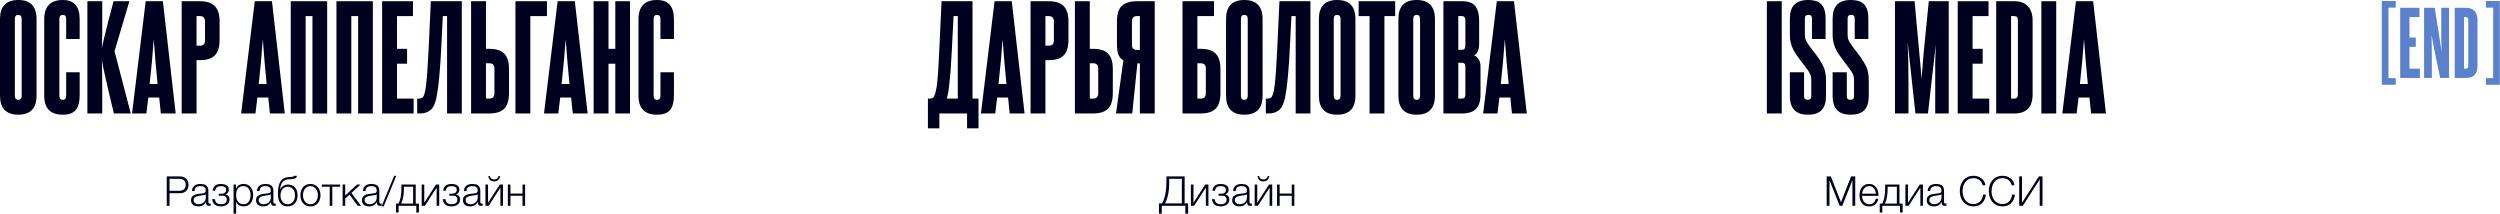 <?xml version="1.0" encoding="UTF-8"?> <svg xmlns="http://www.w3.org/2000/svg" viewBox="0 0 1099.783 93.988" fill="none"><path d="M0 8.399C0 2.8 2.68 0 8.039 0C13.399 0 16.079 2.8 16.079 8.399V42.057C16.079 47.657 13.399 50.456 8.039 50.456C2.68 50.456 0 47.657 0 42.057V8.399ZM9.539 8.399C9.539 7.159 9.039 6.54 8.039 6.54C7.039 6.54 6.54 7.159 6.54 8.399V42.057C6.54 43.297 7.039 43.917 8.039 43.917C9.039 43.917 9.539 43.297 9.539 42.057V8.399Z" fill="#00011E"></path><path d="M29.111 31.798H35.051V41.997C35.051 44.877 34.471 47.016 33.311 48.416C32.151 49.776 30.251 50.456 27.611 50.456C22.171 50.456 19.452 47.677 19.452 42.117V8.519C19.452 2.84 22.171 0 27.611 0C32.571 0 35.051 2.8 35.051 8.399V17.159H29.111V8.399C29.111 7.159 28.611 6.54 27.611 6.54C26.611 6.54 26.111 7.159 26.111 8.399V42.057C26.111 43.297 26.611 43.917 27.611 43.917C28.611 43.917 29.111 43.297 29.111 42.057V31.798Z" fill="#00011E"></path><path d="M50.082 49.916C49.122 45.917 48.342 42.617 47.743 40.017C47.142 37.377 46.643 35.198 46.243 33.478C45.883 31.758 45.582 30.378 45.343 29.338C45.143 28.258 44.963 27.278 44.803 26.398C44.883 28.198 44.923 30.098 44.923 32.098C44.963 34.098 44.983 36.477 44.983 39.237V49.916H38.443V0.54H44.983V10.379C44.983 11.739 44.983 12.939 44.983 13.979C44.983 15.019 44.963 15.959 44.923 16.799C44.923 17.639 44.903 18.419 44.863 19.139C44.863 19.859 44.843 20.559 44.803 21.238C44.923 20.559 45.083 19.799 45.283 18.959C45.483 18.079 45.763 16.899 46.123 15.419C46.483 13.899 46.962 11.959 47.562 9.599C48.202 7.239 49.002 4.22 49.962 0.54H56.922L50.382 22.558L57.522 49.916H50.082Z" fill="#00011E"></path><path d="M70.753 49.916L70.033 42.897H65.234L64.394 49.916H58.094L64.094 0.54H71.653L77.293 49.916H70.753ZM69.313 36.957C68.993 33.718 68.693 30.478 68.413 27.238C68.133 23.998 67.873 20.678 67.633 17.279C67.153 23.998 66.553 30.558 65.833 36.957H69.313Z" fill="#00011E"></path><path d="M90.184 9.419C90.184 7.859 89.424 7.079 87.904 7.079H86.464V20.099H87.964C89.444 20.099 90.184 19.339 90.184 17.819V9.419ZM79.924 49.916V0.54H87.904C90.904 0.54 93.104 1.26 94.503 2.7C95.903 4.1 96.603 6.36 96.603 9.479V17.579C96.603 20.698 95.903 22.958 94.503 24.358C93.144 25.758 90.964 26.458 87.964 26.458H86.464V49.916H79.924Z" fill="#00011E"></path><path d="M118.738 49.916L118.018 42.897H113.218L112.378 49.916H106.079L112.078 0.54H119.638L125.277 49.916H118.738ZM117.298 36.957C116.978 33.718 116.678 30.478 116.398 27.238C116.118 23.998 115.858 20.678 115.618 17.279C115.138 23.998 114.538 30.558 113.818 36.957H117.298Z" fill="#00011E"></path><path d="M137.449 49.916V7.079H134.449V49.916H127.909V0.54H143.928V49.916H137.449Z" fill="#00011E"></path><path d="M157.545 49.916V7.079H154.545V49.916H148.006V0.54H164.024V49.916H157.545Z" fill="#00011E"></path><path d="M168.102 49.916V0.54H181.661V7.079H174.641V21.478H179.081V28.018H174.641V43.377H181.961V49.916H168.102Z" fill="#00011E"></path><path d="M183.534 49.916V43.377H184.314C184.914 43.377 185.394 43.257 185.754 43.017C186.154 42.737 186.514 42.017 186.834 40.857C186.994 40.297 187.134 39.577 187.254 38.697C187.414 37.817 187.554 36.637 187.674 35.158C187.834 33.678 187.974 31.818 188.094 29.578C188.254 27.338 188.414 24.558 188.574 21.238L189.534 0.54H203.153V49.916H196.673V7.079H194.813L194.033 22.498C193.873 25.658 193.693 28.378 193.493 30.658C193.333 32.898 193.153 34.837 192.953 36.477C192.793 38.077 192.613 39.417 192.413 40.497C192.254 41.577 192.094 42.497 191.934 43.257C191.694 44.217 191.413 45.117 191.093 45.957C190.774 46.757 190.334 47.457 189.774 48.057C189.214 48.616 188.494 49.076 187.614 49.436C186.774 49.756 185.734 49.916 184.494 49.916H183.534Z" fill="#00011E"></path><path d="M213.779 0.54V21.478H215.279C218.279 21.478 220.458 22.178 221.818 23.578C223.218 24.978 223.918 27.238 223.918 30.358V40.977C223.918 44.097 223.218 46.377 221.818 47.817C220.418 49.217 218.219 49.916 215.219 49.916H207.239V0.54H213.779ZM217.499 30.118C217.499 28.598 216.759 27.838 215.279 27.838H213.779V43.377H215.219C216.739 43.377 217.499 42.597 217.499 41.037V30.118Z" fill="#00011E"></path><path d="M240.609 0.54V7.079H233.289V49.916H226.75V0.54H240.609Z" fill="#00011E"></path><path d="M251.97 49.916L251.25 42.897H246.451L245.611 49.916H239.311L245.311 0.54H252.87L258.509 49.916H251.97ZM250.531 36.957C250.211 33.718 249.911 30.478 249.63 27.238C249.35 23.998 249.091 20.678 248.851 17.279C248.371 23.998 247.771 30.558 247.051 36.957H250.531Z" fill="#00011E"></path><path d="M270.682 49.916V28.018H267.682V49.916H261.141V0.54H267.682V21.478H270.682V0.54H277.16V49.916H270.682Z" fill="#00011E"></path><path d="M290.538 31.798H296.476V41.997C296.476 44.877 295.897 47.016 294.737 48.416C293.577 49.776 291.677 50.456 289.038 50.456C283.599 50.456 280.877 47.677 280.877 42.117V8.519C280.877 2.84 283.599 0 289.038 0C293.997 0 296.476 2.8 296.476 8.399V17.159H290.538V8.399C290.538 7.159 290.038 6.54 289.038 6.54C288.038 6.54 287.538 7.159 287.538 8.399V42.057C287.538 43.297 288.038 43.917 289.038 43.917C290.038 43.917 290.538 43.297 290.538 42.057V31.798Z" fill="#00011E"></path><path d="M408.204 56.456V43.377H409.404C409.844 43.377 410.224 43.217 410.544 42.897C410.864 42.577 411.184 41.897 411.506 40.857C411.666 40.217 411.826 39.457 411.986 38.577C412.146 37.657 412.286 36.457 412.406 34.977C412.566 33.498 412.706 31.658 412.826 29.458C412.946 27.218 413.086 24.478 413.246 21.238L414.206 0.54H427.823V43.377H430.462V56.456H425.423V49.916H413.246V56.456H408.204ZM419.485 7.079L418.705 22.498C418.545 25.498 418.385 28.138 418.225 30.418C418.065 32.658 417.885 34.617 417.685 36.297C417.525 37.977 417.345 39.397 417.145 40.557C416.945 41.677 416.745 42.617 416.545 43.377H421.344V7.079H419.485Z" fill="#00011E"></path><path d="M444.182 49.916L443.462 42.897H438.663L437.823 49.916H431.525L437.524 0.54H445.082L450.723 49.916H444.182ZM442.743 36.957C442.423 33.718 442.123 30.478 441.843 27.238C441.563 23.998 441.303 20.678 441.063 17.279C440.583 23.998 439.983 30.558 439.263 36.957H442.743Z" fill="#00011E"></path><path d="M463.613 9.419C463.613 7.859 462.854 7.079 461.334 7.079H459.894V20.099H461.394C462.874 20.099 463.613 19.339 463.613 17.819V9.419ZM453.355 49.916V0.54H461.334C464.333 0.54 466.533 1.26 467.933 2.7C469.332 4.1 470.032 6.36 470.032 9.479V17.579C470.032 20.698 469.332 22.958 467.933 24.358C466.573 25.758 464.393 26.458 461.394 26.458H459.894V49.916H453.355Z" fill="#00011E"></path><path d="M479.405 0.54V21.478H480.905C483.904 21.478 486.084 22.178 487.444 23.578C488.843 24.978 489.543 27.238 489.543 30.358V40.977C489.543 44.097 488.843 46.377 487.444 47.817C486.044 49.217 483.844 49.916 480.845 49.916H472.864V0.54H479.405ZM483.125 30.118C483.125 28.598 482.385 27.838 480.905 27.838H479.405V43.377H480.845C482.365 43.377 483.125 42.597 483.125 41.037V30.118Z" fill="#00011E"></path><path d="M490.943 49.916L494.182 26.578C493.183 25.978 492.463 25.158 492.023 24.118C491.583 23.038 491.363 21.538 491.363 19.619V9.419C491.363 6.18 492.083 3.9 493.522 2.58C494.962 1.22 497.182 0.54 500.181 0.54H507.98V49.916H501.441V27.898H500.361L498.082 49.916H490.943ZM497.962 19.679C497.962 21.198 498.681 21.958 500.121 21.958H501.441V7.079H500.181C498.701 7.079 497.962 7.859 497.962 9.419V19.679Z" fill="#00011E"></path><path d="M534.064 0.54V7.079H526.743V21.478H528.243C531.245 21.478 533.425 22.178 534.784 23.578C536.184 24.978 536.884 27.238 536.884 30.358V40.977C536.884 44.097 536.184 46.377 534.784 47.817C533.385 49.217 531.185 49.916 528.183 49.916H520.205V0.54H534.064ZM530.465 30.118C530.465 28.598 529.725 27.838 528.243 27.838H526.743V43.377H528.183C529.705 43.377 530.465 42.597 530.465 41.037V30.118Z" fill="#00011E"></path><path d="M539.356 8.399C539.356 2.8 542.035 0 547.394 0C552.753 0 555.433 2.8 555.433 8.399V42.057C555.433 47.657 552.753 50.456 547.394 50.456C542.035 50.456 539.356 47.657 539.356 42.057V8.399ZM548.894 8.399C548.894 7.159 548.394 6.54 547.394 6.54C546.395 6.54 545.895 7.159 545.895 8.399V42.057C545.895 43.297 546.395 43.917 547.394 43.917C548.394 43.917 548.894 43.297 548.894 42.057V8.399Z" fill="#00011E"></path><path d="M556.847 49.916V43.377H557.627C558.227 43.377 558.707 43.257 559.067 43.017C559.467 42.737 559.827 42.017 560.147 40.857C560.307 40.297 560.447 39.577 560.567 38.697C560.727 37.817 560.867 36.637 560.987 35.158C561.147 33.678 561.287 31.818 561.407 29.578C561.567 27.338 561.727 24.558 561.886 21.238L562.846 0.54H576.466V49.916H569.985V7.079H568.125L567.345 22.498C567.185 25.658 567.005 28.378 566.806 30.658C566.646 32.898 566.466 34.837 566.266 36.477C566.106 38.077 565.926 39.417 565.726 40.497C565.566 41.577 565.406 42.497 565.246 43.257C565.006 44.217 564.726 45.117 564.406 45.957C564.086 46.757 563.646 47.457 563.086 48.057C562.526 48.616 561.807 49.076 560.927 49.436C560.087 49.756 559.047 49.916 557.807 49.916H556.847Z" fill="#00011E"></path><path d="M580.193 8.399C580.193 2.8 582.872 0 588.231 0C593.59 0 596.27 2.8 596.27 8.399V42.057C596.27 47.657 593.59 50.456 588.231 50.456C582.872 50.456 580.193 47.657 580.193 42.057V8.399ZM589.731 8.399C589.731 7.159 589.231 6.54 588.231 6.54C587.231 6.54 586.732 7.159 586.732 8.399V42.057C586.732 43.297 587.231 43.917 588.231 43.917C589.231 43.917 589.731 43.297 589.731 42.057V8.399Z" fill="#00011E"></path><path d="M602.483 49.916V7.079H597.684V0.54H613.761V7.079H609.022V49.916H602.483Z" fill="#00011E"></path><path d="M615.171 8.399C615.171 2.8 617.85 0 623.209 0C628.568 0 631.248 2.8 631.248 8.399V42.057C631.248 47.657 628.568 50.456 623.209 50.456C617.85 50.456 615.171 47.657 615.171 42.057V8.399ZM624.709 8.399C624.709 7.159 624.209 6.54 623.209 6.54C622.21 6.54 621.71 7.159 621.71 8.399V42.057C621.71 43.297 622.21 43.917 623.209 43.917C624.209 43.917 624.709 43.297 624.709 42.057V8.399Z" fill="#00011E"></path><path d="M644.64 8.939C644.64 7.699 644.14 7.079 643.14 7.079H641.521V21.898H643.2C644.16 21.898 644.64 21.278 644.64 20.039V8.939ZM644.64 29.458C644.64 28.218 644.16 27.598 643.2 27.598H641.521V43.377H643.14C644.14 43.377 644.64 42.757 644.64 41.517V29.458ZM634.982 49.916V0.54H643.14C645.9 0.54 647.84 1.24 648.962 2.64C650.122 4.04 650.701 6.24 650.701 9.239V19.439C650.701 20.599 650.501 21.638 650.102 22.558C649.702 23.438 649.142 24.038 648.419 24.358C649.182 24.598 649.842 25.138 650.401 25.978C651.001 26.778 651.301 27.878 651.301 29.278V41.577C651.301 44.497 650.621 46.617 649.262 47.937C647.939 49.257 645.9 49.916 643.14 49.916H634.982Z" fill="#00011E"></path><path d="M665.124 49.916L664.404 42.897H659.605L658.765 49.916H652.464L658.465 0.54H666.023L671.662 49.916H665.124ZM663.684 36.957C663.364 33.718 663.064 30.478 662.784 27.238C662.504 23.998 662.244 20.678 662.004 17.279C661.524 23.998 660.924 30.558 660.205 36.957H663.684Z" fill="#00011E"></path><path d="M777.269 49.916V0.54H783.808V49.916H777.269Z" fill="#00011E"></path><path d="M796.808 35.278C796.808 34.637 796.748 34.058 796.628 33.538C796.508 33.017 796.268 32.458 795.908 31.858C795.548 31.218 795.048 30.498 794.408 29.698C793.808 28.858 793.008 27.798 792.009 26.518C791.249 25.518 790.569 24.578 789.969 23.698C789.409 22.818 788.929 21.938 788.529 21.058C788.167 20.179 787.887 19.299 787.687 18.419C787.487 17.499 787.387 16.519 787.387 15.479V8.099C787.387 2.7 790.049 0 795.368 0C798.167 0 800.147 0.66 801.307 1.98C802.506 3.3 803.106 5.34 803.106 8.099V17.159H797.108V8.099C797.108 7.059 796.588 6.54 795.548 6.54C794.508 6.54 793.988 7.059 793.988 8.099V15.419C793.988 16.059 794.068 16.639 794.228 17.159C794.388 17.639 794.648 18.179 795.008 18.779C795.368 19.379 795.848 20.079 796.448 20.878C797.048 21.638 797.807 22.618 798.727 23.818C799.607 24.978 800.327 26.038 800.887 26.998C801.487 27.918 801.967 28.818 802.326 29.698C802.686 30.538 802.926 31.398 803.046 32.278C803.206 33.158 803.286 34.138 803.286 35.218V42.297C803.286 44.937 802.666 46.956 801.427 48.356C800.187 49.756 798.167 50.456 795.368 50.456C792.608 50.456 790.589 49.756 789.309 48.356C788.027 46.956 787.387 44.937 787.387 42.297V31.798H793.628V42.297C793.628 43.377 794.148 43.917 795.188 43.917C796.268 43.917 796.808 43.377 796.808 42.297V35.278Z" fill="#00011E"></path><path d="M815.614 35.278C815.614 34.637 815.554 34.058 815.434 33.538C815.314 33.017 815.074 32.458 814.714 31.858C814.354 31.218 813.854 30.498 813.214 29.698C812.614 28.858 811.815 27.798 810.815 26.518C810.055 25.518 809.375 24.578 808.775 23.698C808.215 22.818 807.735 21.938 807.335 21.058C806.976 20.179 806.696 19.299 806.496 18.419C806.296 17.499 806.196 16.519 806.196 15.479V8.099C806.196 2.7 808.855 0 814.174 0C816.974 0 818.953 0.66 820.115 1.98C821.315 3.3 821.915 5.34 821.915 8.099V17.159H815.914V8.099C815.914 7.059 815.394 6.54 814.354 6.54C813.314 6.54 812.794 7.059 812.794 8.099V15.419C812.794 16.059 812.874 16.639 813.034 17.159C813.194 17.639 813.454 18.179 813.814 18.779C814.174 19.379 814.654 20.079 815.254 20.878C815.854 21.638 816.614 22.618 817.533 23.818C818.413 24.978 819.133 26.038 819.693 26.998C820.295 27.918 820.775 28.818 821.135 29.698C821.495 30.538 821.735 31.398 821.855 32.278C822.015 33.158 822.095 34.138 822.095 35.218V42.297C822.095 44.937 821.475 46.956 820.235 48.356C818.993 49.756 816.974 50.456 814.174 50.456C811.415 50.456 809.395 49.756 808.115 48.356C806.836 46.956 806.196 44.937 806.196 42.297V31.798H812.434V42.297C812.434 43.377 812.954 43.917 813.994 43.917C815.074 43.917 815.614 43.377 815.614 42.297V35.278Z" fill="#00011E"></path><path d="M851.324 49.916V35.997C851.324 33.238 851.324 30.498 851.324 27.778C851.364 25.058 851.444 22.318 851.564 19.559C851.444 20.918 851.284 22.398 851.084 23.998C850.924 25.558 850.704 27.498 850.424 29.818C850.185 32.098 849.865 34.857 849.465 38.097C849.105 41.297 848.665 45.237 848.145 49.916H842.626L839.207 18.659C839.447 24.418 839.567 30.218 839.567 36.057V49.916H833.625V0.54H842.266C842.666 4.98 843.006 8.819 843.286 12.059C843.606 15.299 843.866 18.099 844.066 20.459C844.266 22.778 844.446 24.718 844.606 26.278C844.766 27.838 844.886 29.158 844.966 30.238C845.046 31.278 845.106 32.158 845.146 32.878C845.226 33.598 845.285 34.277 845.325 34.917C845.365 34.277 845.405 33.598 845.445 32.878C845.525 32.158 845.605 31.258 845.685 30.178C845.765 29.098 845.865 27.778 845.985 26.218C846.145 24.658 846.325 22.718 846.525 20.399C846.765 18.039 847.045 15.239 847.365 11.999C847.685 8.759 848.065 4.94 848.505 0.54H857.266V49.916H851.324Z" fill="#00011E"></path><path d="M861.225 49.916V0.54H874.785V7.079H867.764V21.478H872.205V28.018H867.764V43.377H875.085V49.916H861.225Z" fill="#00011E"></path><path d="M887.697 8.939C887.697 7.699 887.177 7.079 886.137 7.079H884.698V43.377H886.137C887.177 43.377 887.697 42.757 887.697 41.517V8.939ZM878.157 49.916V0.54H886.137C888.817 0.54 890.817 1.3 892.136 2.82C893.496 4.3 894.176 6.36 894.176 8.999V41.517C894.176 47.116 891.496 49.916 886.137 49.916H878.157Z" fill="#00011E"></path><path d="M898.023 49.916V0.54H904.561V49.916H898.023Z" fill="#00011E"></path><path d="M919.901 49.916L919.181 42.897H914.379L913.54 49.916H907.241L913.24 0.54H920.801L926.439 49.916H919.901ZM918.461 36.957C918.141 33.718 917.841 30.478 917.561 27.238C917.281 23.998 917.021 20.678 916.781 17.279C916.301 23.998 915.702 30.558 914.982 36.957H918.461Z" fill="#00011E"></path><path d="M73.347 77.598H79.092C79.672 77.598 80.198 77.683 80.669 77.852C81.14 78.009 81.545 78.251 81.883 78.577C82.222 78.891 82.481 79.278 82.663 79.737C82.844 80.196 82.934 80.715 82.934 81.295C82.934 81.875 82.844 82.395 82.663 82.854C82.481 83.313 82.222 83.706 81.883 84.032C81.545 84.346 81.14 84.588 80.669 84.757C80.198 84.914 79.672 84.992 79.092 84.992H74.58V90.538H73.347V77.598ZM78.82 83.941C79.678 83.941 80.373 83.724 80.905 83.289C81.436 82.854 81.702 82.19 81.702 81.295C81.702 80.401 81.436 79.737 80.905 79.302C80.373 78.867 79.678 78.649 78.82 78.649H74.58V83.941H78.82Z" fill="#00011E"></path><path d="M87.173 90.792C86.738 90.792 86.327 90.738 85.941 90.629C85.566 90.532 85.234 90.375 84.944 90.158C84.666 89.928 84.443 89.644 84.274 89.306C84.116 88.956 84.038 88.545 84.038 88.074C84.038 87.421 84.183 86.914 84.473 86.551C84.763 86.177 85.143 85.893 85.615 85.699C86.098 85.506 86.636 85.373 87.228 85.301C87.832 85.216 88.442 85.137 89.058 85.065C89.288 85.041 89.493 85.011 89.674 84.974C89.868 84.938 90.025 84.878 90.146 84.793C90.266 84.697 90.357 84.57 90.417 84.413C90.49 84.256 90.526 84.05 90.526 83.796C90.526 83.41 90.46 83.096 90.327 82.854C90.206 82.6 90.031 82.401 89.801 82.256C89.584 82.111 89.324 82.014 89.022 81.966C88.732 81.906 88.418 81.875 88.08 81.875C87.354 81.875 86.763 82.051 86.303 82.401C85.844 82.739 85.603 83.289 85.578 84.05H84.437C84.509 82.951 84.884 82.153 85.56 81.658C86.249 81.162 87.137 80.915 88.225 80.915C88.635 80.915 89.046 80.957 89.457 81.041C89.868 81.114 90.236 81.259 90.562 81.477C90.889 81.694 91.154 82.002 91.36 82.401C91.565 82.787 91.668 83.295 91.668 83.923V88.889C91.668 89.348 91.892 89.578 92.339 89.578C92.483 89.578 92.604 89.554 92.701 89.505V90.466C92.568 90.49 92.447 90.508 92.339 90.52C92.242 90.532 92.115 90.538 91.958 90.538C91.668 90.538 91.432 90.502 91.251 90.43C91.082 90.345 90.949 90.23 90.852 90.085C90.756 89.94 90.689 89.771 90.653 89.578C90.629 89.372 90.617 89.149 90.617 88.907H90.581C90.375 89.209 90.164 89.481 89.946 89.723C89.741 89.952 89.505 90.146 89.239 90.303C88.986 90.46 88.69 90.581 88.351 90.665C88.013 90.75 87.62 90.792 87.173 90.792ZM87.264 89.85C87.699 89.85 88.116 89.783 88.515 89.65C88.913 89.518 89.258 89.324 89.548 89.07C89.849 88.817 90.085 88.509 90.254 88.146C90.436 87.784 90.526 87.373 90.526 86.914V85.428H90.49C90.417 85.56 90.278 85.657 90.073 85.718C89.868 85.778 89.687 85.82 89.529 85.844C89.046 85.929 88.545 86.008 88.025 86.08C87.518 86.14 87.053 86.237 86.63 86.37C86.207 86.503 85.856 86.696 85.578 86.95C85.313 87.204 85.18 87.554 85.18 88.001C85.18 88.291 85.234 88.551 85.343 88.78C85.464 88.998 85.621 89.191 85.814 89.36C86.007 89.517 86.225 89.638 86.466 89.723C86.72 89.808 86.986 89.85 87.264 89.85Z" fill="#00011E"></path><path d="M97.224 90.792C95.979 90.792 95.037 90.508 94.397 89.94C93.768 89.36 93.424 88.581 93.364 87.602H94.505C94.554 87.941 94.638 88.249 94.759 88.527C94.88 88.804 95.049 89.04 95.266 89.233C95.484 89.427 95.75 89.578 96.064 89.687C96.39 89.783 96.783 89.832 97.242 89.832C97.761 89.832 98.184 89.771 98.511 89.65C98.837 89.53 99.091 89.372 99.272 89.179C99.465 88.974 99.598 88.75 99.671 88.509C99.743 88.267 99.779 88.025 99.779 87.784C99.779 87.312 99.622 86.914 99.308 86.587C99.006 86.261 98.499 86.098 97.786 86.098H96.227V85.228H97.514C98.058 85.228 98.523 85.083 98.909 84.793C99.296 84.503 99.489 84.08 99.489 83.524C99.489 83.355 99.459 83.174 99.399 82.981C99.35 82.787 99.242 82.612 99.072 82.455C98.903 82.286 98.668 82.153 98.366 82.057C98.064 81.948 97.671 81.893 97.188 81.893C96.33 81.893 95.708 82.087 95.321 82.473C94.946 82.848 94.729 83.325 94.669 83.905H93.545C93.593 83.337 93.726 82.866 93.943 82.491C94.161 82.105 94.433 81.797 94.759 81.567C95.085 81.338 95.46 81.174 95.883 81.078C96.306 80.981 96.747 80.933 97.206 80.933C97.689 80.933 98.136 80.981 98.547 81.078C98.97 81.162 99.338 81.307 99.653 81.513C99.966 81.706 100.214 81.966 100.395 82.292C100.577 82.606 100.667 82.993 100.667 83.452C100.667 83.73 100.625 83.984 100.54 84.213C100.456 84.443 100.341 84.648 100.196 84.829C100.063 85.011 99.906 85.162 99.725 85.283C99.544 85.403 99.356 85.482 99.163 85.518V85.554C99.381 85.591 99.598 85.657 99.816 85.754C100.033 85.85 100.226 85.989 100.395 86.17C100.565 86.34 100.704 86.557 100.812 86.823C100.921 87.077 100.976 87.385 100.976 87.747C100.976 88.255 100.873 88.702 100.667 89.088C100.462 89.463 100.184 89.777 99.834 90.031C99.495 90.285 99.097 90.472 98.638 90.593C98.191 90.726 97.719 90.792 97.224 90.792Z" fill="#00011E"></path><path d="M102.74 81.187H103.791V82.963H103.827C104.093 82.31 104.522 81.809 105.114 81.458C105.718 81.096 106.401 80.915 107.162 80.915C107.875 80.915 108.491 81.048 109.011 81.313C109.542 81.579 109.983 81.942 110.334 82.401C110.684 82.848 110.944 83.374 111.113 83.978C111.282 84.57 111.367 85.198 111.367 85.863C111.367 86.539 111.282 87.174 111.113 87.765C110.944 88.358 110.684 88.883 110.334 89.342C109.983 89.789 109.542 90.146 109.011 90.412C108.491 90.665 107.875 90.792 107.162 90.792C106.812 90.792 106.467 90.75 106.129 90.665C105.803 90.581 105.495 90.454 105.205 90.285C104.915 90.115 104.655 89.904 104.425 89.65C104.208 89.397 104.039 89.101 103.918 88.762H103.882V93.982H102.74V81.187ZM107.162 89.85C107.706 89.85 108.171 89.735 108.558 89.505C108.944 89.264 109.258 88.956 109.5 88.581C109.754 88.207 109.935 87.784 110.044 87.312C110.164 86.829 110.225 86.346 110.225 85.863C110.225 85.379 110.164 84.902 110.044 84.431C109.935 83.947 109.754 83.518 109.5 83.144C109.258 82.769 108.944 82.467 108.558 82.238C108.171 81.996 107.706 81.875 107.162 81.875C106.522 81.875 105.99 81.984 105.567 82.202C105.156 82.419 104.824 82.709 104.57 83.071C104.317 83.434 104.135 83.857 104.027 84.34C103.93 84.823 103.882 85.331 103.882 85.863C103.882 86.346 103.936 86.829 104.045 87.312C104.166 87.784 104.353 88.207 104.607 88.581C104.872 88.956 105.211 89.264 105.621 89.505C106.044 89.735 106.558 89.85 107.162 89.85Z" fill="#00011E"></path><path d="M115.775 90.792C115.34 90.792 114.929 90.738 114.542 90.629C114.168 90.532 113.836 90.375 113.546 90.158C113.268 89.928 113.044 89.644 112.875 89.306C112.718 88.956 112.639 88.545 112.639 88.074C112.639 87.421 112.784 86.914 113.074 86.551C113.364 86.177 113.745 85.893 114.216 85.699C114.699 85.506 115.237 85.373 115.829 85.301C116.433 85.216 117.043 85.137 117.66 85.065C117.889 85.041 118.095 85.011 118.276 84.974C118.469 84.938 118.626 84.878 118.747 84.793C118.868 84.697 118.958 84.57 119.019 84.413C119.091 84.256 119.128 84.05 119.128 83.796C119.128 83.41 119.061 83.096 118.928 82.854C118.808 82.6 118.632 82.401 118.403 82.256C118.185 82.111 117.925 82.014 117.623 81.966C117.333 81.906 117.019 81.875 116.681 81.875C115.956 81.875 115.364 82.051 114.905 82.401C114.446 82.739 114.204 83.289 114.18 84.05H113.038C113.111 82.951 113.485 82.153 114.162 81.658C114.85 81.162 115.738 80.915 116.826 80.915C117.237 80.915 117.648 80.957 118.058 81.041C118.469 81.114 118.838 81.259 119.164 81.477C119.49 81.694 119.756 82.002 119.961 82.401C120.167 82.787 120.269 83.295 120.269 83.923V88.889C120.269 89.348 120.493 89.578 120.94 89.578C121.085 89.578 121.206 89.554 121.303 89.505V90.466C121.17 90.49 121.049 90.508 120.94 90.52C120.843 90.532 120.716 90.538 120.559 90.538C120.269 90.538 120.034 90.502 119.853 90.43C119.683 90.345 119.55 90.23 119.454 90.085C119.357 89.94 119.291 89.771 119.254 89.578C119.23 89.372 119.218 89.149 119.218 88.907H119.182C118.976 89.209 118.765 89.481 118.548 89.723C118.342 89.952 118.107 90.146 117.841 90.303C117.587 90.46 117.291 90.581 116.953 90.665C116.614 90.75 116.222 90.792 115.775 90.792ZM115.865 89.85C116.3 89.85 116.717 89.783 117.116 89.65C117.515 89.518 117.859 89.324 118.149 89.07C118.451 88.817 118.687 88.509 118.856 88.146C119.037 87.784 119.128 87.373 119.128 86.914V85.428H119.091C119.019 85.56 118.88 85.657 118.675 85.718C118.469 85.778 118.288 85.82 118.131 85.844C117.648 85.929 117.146 86.008 116.626 86.08C116.119 86.14 115.654 86.237 115.231 86.37C114.808 86.503 114.458 86.696 114.18 86.95C113.914 87.204 113.781 87.554 113.781 88.001C113.781 88.291 113.836 88.551 113.944 88.78C114.065 88.998 114.222 89.191 114.415 89.36C114.609 89.517 114.826 89.638 115.068 89.723C115.322 89.808 115.587 89.85 115.865 89.85Z" fill="#00011E"></path><path d="M126.586 90.792C125.729 90.792 125.022 90.635 124.466 90.321C123.91 90.007 123.469 89.59 123.143 89.07C122.817 88.551 122.587 87.953 122.454 87.276C122.321 86.6 122.255 85.899 122.255 85.174C122.255 84.727 122.273 84.262 122.309 83.778C122.346 83.283 122.406 82.8 122.491 82.328C122.587 81.845 122.708 81.386 122.853 80.951C122.998 80.516 123.185 80.123 123.415 79.773C123.838 79.12 124.345 78.655 124.937 78.378C125.529 78.1 126.272 77.93 127.166 77.87L128.036 77.816C128.52 77.791 128.846 77.743 129.015 77.671C129.184 77.598 129.305 77.483 129.377 77.326H130.646C130.549 77.882 130.302 78.263 129.903 78.468C129.516 78.661 128.925 78.782 128.127 78.83L126.75 78.921C125.686 78.994 124.877 79.374 124.321 80.063C123.765 80.752 123.385 81.821 123.179 83.271H123.234C123.548 82.642 124.013 82.141 124.629 81.767C125.245 81.38 125.934 81.187 126.695 81.187C127.324 81.187 127.891 81.295 128.399 81.513C128.919 81.73 129.365 82.045 129.74 82.455C130.115 82.866 130.404 83.368 130.61 83.959C130.815 84.552 130.918 85.216 130.918 85.953C130.918 86.678 130.815 87.342 130.61 87.947C130.404 88.539 130.109 89.046 129.722 89.469C129.347 89.892 128.894 90.218 128.363 90.448C127.831 90.677 127.239 90.792 126.586 90.792ZM126.586 89.85C127.046 89.85 127.469 89.759 127.855 89.578C128.254 89.385 128.592 89.119 128.87 88.78C129.16 88.43 129.384 88.019 129.541 87.548C129.698 87.065 129.776 86.533 129.776 85.953C129.776 85.385 129.698 84.866 129.541 84.395C129.384 83.923 129.16 83.524 128.87 83.198C128.592 82.86 128.26 82.6 127.873 82.419C127.499 82.226 127.088 82.129 126.641 82.129C126.158 82.129 125.717 82.22 125.318 82.401C124.919 82.582 124.575 82.842 124.285 83.18C124.007 83.507 123.789 83.905 123.632 84.376C123.475 84.847 123.397 85.373 123.397 85.953C123.397 86.533 123.475 87.065 123.632 87.548C123.789 88.019 124.007 88.43 124.285 88.78C124.575 89.119 124.913 89.385 125.3 89.578C125.698 89.759 126.127 89.85 126.586 89.85Z" fill="#00011E"></path><path d="M136.567 90.792C135.854 90.792 135.219 90.665 134.664 90.412C134.12 90.146 133.661 89.789 133.286 89.342C132.911 88.895 132.628 88.376 132.434 87.784C132.241 87.18 132.144 86.539 132.144 85.863C132.144 85.198 132.241 84.564 132.434 83.959C132.628 83.355 132.911 82.83 133.286 82.383C133.661 81.936 134.12 81.579 134.664 81.313C135.219 81.048 135.854 80.915 136.567 80.915C137.279 80.915 137.908 81.048 138.451 81.313C139.007 81.579 139.472 81.936 139.847 82.383C140.222 82.83 140.505 83.355 140.699 83.959C140.892 84.564 140.989 85.198 140.989 85.863C140.989 86.539 140.892 87.18 140.699 87.784C140.505 88.376 140.222 88.895 139.847 89.342C139.472 89.789 139.007 90.146 138.451 90.412C137.908 90.665 137.279 90.792 136.567 90.792ZM136.567 89.85C137.11 89.85 137.588 89.735 137.998 89.505C138.409 89.276 138.747 88.974 139.013 88.599C139.291 88.225 139.496 87.802 139.629 87.33C139.774 86.847 139.847 86.358 139.847 85.863C139.847 85.367 139.774 84.884 139.629 84.413C139.496 83.929 139.291 83.5 139.013 83.126C138.747 82.751 138.409 82.449 137.998 82.22C137.588 81.99 137.11 81.875 136.567 81.875C136.023 81.875 135.546 81.99 135.135 82.22C134.724 82.449 134.38 82.751 134.102 83.126C133.836 83.5 133.631 83.929 133.486 84.413C133.353 84.884 133.286 85.367 133.286 85.863C133.286 86.358 133.353 86.847 133.486 87.33C133.631 87.802 133.836 88.225 134.102 88.599C134.38 88.974 134.724 89.276 135.135 89.505C135.546 89.735 136.023 89.85 136.567 89.85Z" fill="#00011E"></path><path d="M145.042 82.147H141.581V81.187H149.646V82.147H146.184V90.538H145.042V82.147Z" fill="#00011E"></path><path d="M150.721 81.187H151.863V85.989L157.047 81.187H158.569L154.6 84.847L158.805 90.538H157.373L153.766 85.627L151.863 87.385V90.538H150.721V81.187Z" fill="#00011E"></path><path d="M162.376 90.792C161.941 90.792 161.53 90.738 161.144 90.629C160.769 90.532 160.437 90.375 160.147 90.158C159.869 89.928 159.645 89.644 159.476 89.306C159.319 88.956 159.241 88.545 159.241 88.074C159.241 87.421 159.386 86.914 159.675 86.551C159.965 86.177 160.346 85.893 160.817 85.699C161.301 85.506 161.838 85.373 162.43 85.301C163.035 85.216 163.645 85.137 164.261 85.065C164.491 85.041 164.696 85.011 164.877 84.974C165.07 84.938 165.227 84.878 165.348 84.793C165.469 84.697 165.56 84.57 165.62 84.413C165.693 84.256 165.729 84.05 165.729 83.796C165.729 83.41 165.662 83.096 165.53 82.854C165.409 82.6 165.233 82.401 165.004 82.256C164.786 82.111 164.527 82.014 164.225 81.966C163.935 81.906 163.62 81.875 163.282 81.875C162.557 81.875 161.965 82.051 161.506 82.401C161.047 82.739 160.805 83.289 160.781 84.05H159.639C159.712 82.951 160.086 82.153 160.763 81.658C161.452 81.162 162.34 80.915 163.427 80.915C163.838 80.915 164.249 80.957 164.659 81.041C165.07 81.114 165.439 81.259 165.765 81.477C166.091 81.694 166.357 82.002 166.563 82.401C166.768 82.787 166.871 83.295 166.871 83.923V88.889C166.871 89.348 167.094 89.578 167.541 89.578C167.686 89.578 167.807 89.554 167.904 89.505V90.466C167.771 90.49 167.65 90.508 167.541 90.52C167.444 90.532 167.318 90.538 167.16 90.538C166.871 90.538 166.635 90.502 166.454 90.43C166.285 90.345 166.152 90.23 166.055 90.085C165.958 89.94 165.892 89.771 165.856 89.578C165.831 89.372 165.819 89.149 165.819 88.907H165.783C165.578 89.209 165.366 89.481 165.149 89.723C164.943 89.952 164.708 90.146 164.442 90.303C164.188 90.46 163.892 90.581 163.554 90.665C163.216 90.75 162.823 90.792 162.376 90.792ZM162.467 89.85C162.902 89.85 163.318 89.783 163.717 89.65C164.116 89.518 164.46 89.324 164.75 89.07C165.052 88.817 165.288 88.509 165.457 88.146C165.638 87.784 165.729 87.373 165.729 86.914V85.428H165.693C165.62 85.56 165.481 85.657 165.276 85.718C165.07 85.778 164.889 85.82 164.732 85.844C164.249 85.929 163.747 86.008 163.228 86.08C162.72 86.14 162.255 86.237 161.832 86.37C161.409 86.503 161.059 86.696 160.781 86.95C160.515 87.204 160.382 87.554 160.382 88.001C160.382 88.291 160.437 88.551 160.546 88.78C160.666 88.998 160.823 89.191 161.017 89.36C161.21 89.517 161.427 89.638 161.669 89.723C161.923 89.808 162.189 89.85 162.467 89.85Z" fill="#00011E"></path><path d="M167.841 90.792L173.405 77.326H174.33L168.802 90.792H167.841Z" fill="#00011E"></path><path d="M174.203 89.578H175.308C175.755 88.744 176.082 87.753 176.287 86.606C176.492 85.458 176.595 84.062 176.595 82.419V81.187H182.884V89.578H184.28V93.511H183.138V90.538H175.345V93.511H174.203V89.578ZM181.742 89.578V82.147H177.701V82.8C177.701 84.37 177.586 85.724 177.356 86.859C177.127 87.983 176.837 88.889 176.486 89.578H181.742Z" fill="#00011E"></path><path d="M185.5 81.187H186.641V89.197L191.807 81.187H193.22V90.538H192.078V82.528L186.913 90.538H185.5V81.187Z" fill="#00011E"></path><path d="M198.656 90.792C197.412 90.792 196.469 90.508 195.829 89.94C195.201 89.36 194.856 88.581 194.796 87.602H195.938C195.986 87.941 196.071 88.249 196.191 88.527C196.312 88.804 196.481 89.04 196.699 89.233C196.916 89.427 197.182 89.578 197.496 89.687C197.823 89.783 198.215 89.832 198.674 89.832C199.194 89.832 199.617 89.771 199.943 89.65C200.269 89.53 200.523 89.372 200.704 89.179C200.898 88.974 201.031 88.75 201.103 88.509C201.176 88.267 201.212 88.025 201.212 87.784C201.212 87.312 201.055 86.914 200.741 86.587C200.438 86.261 199.931 86.098 199.218 86.098H197.659V85.228H198.946C199.49 85.228 199.955 85.083 200.342 84.793C200.728 84.503 200.922 84.08 200.922 83.524C200.922 83.355 200.892 83.174 200.831 82.981C200.783 82.787 200.674 82.612 200.505 82.455C200.336 82.286 200.1 82.153 199.798 82.057C199.496 81.948 199.103 81.893 198.62 81.893C197.762 81.893 197.14 82.087 196.753 82.473C196.379 82.848 196.161 83.325 196.101 83.905H194.977C195.025 83.337 195.158 82.866 195.376 82.491C195.593 82.105 195.865 81.797 196.191 81.567C196.518 81.338 196.892 81.174 197.315 81.078C197.738 80.981 198.179 80.933 198.638 80.933C199.121 80.933 199.569 80.981 199.979 81.078C200.402 81.162 200.771 81.307 201.085 81.513C201.399 81.706 201.647 81.966 201.828 82.292C202.009 82.606 202.1 82.993 202.1 83.452C202.1 83.73 202.058 83.984 201.973 84.213C201.888 84.443 201.774 84.648 201.629 84.829C201.496 85.011 201.339 85.162 201.157 85.283C200.976 85.403 200.789 85.482 200.596 85.518V85.554C200.813 85.591 201.031 85.657 201.248 85.754C201.465 85.85 201.659 85.989 201.828 86.17C201.997 86.34 202.136 86.557 202.245 86.823C202.354 87.077 202.408 87.385 202.408 87.747C202.408 88.255 202.305 88.702 202.1 89.088C201.894 89.463 201.616 89.777 201.266 90.031C200.928 90.285 200.529 90.472 200.07 90.593C199.623 90.726 199.152 90.792 198.656 90.792Z" fill="#00011E"></path><path d="M206.8 90.792C206.365 90.792 205.954 90.738 205.568 90.629C205.193 90.532 204.861 90.375 204.571 90.158C204.293 89.928 204.07 89.644 203.9 89.306C203.743 88.956 203.665 88.545 203.665 88.074C203.665 87.421 203.81 86.914 204.1 86.551C204.39 86.177 204.77 85.893 205.241 85.699C205.725 85.506 206.262 85.373 206.855 85.301C207.459 85.216 208.069 85.137 208.685 85.065C208.915 85.041 209.12 85.011 209.301 84.974C209.495 84.938 209.652 84.878 209.773 84.793C209.893 84.697 209.984 84.57 210.044 84.413C210.117 84.256 210.153 84.05 210.153 83.796C210.153 83.41 210.087 83.096 209.954 82.854C209.833 82.6 209.658 82.401 209.428 82.256C209.211 82.111 208.951 82.014 208.649 81.966C208.359 81.906 208.045 81.875 207.706 81.875C206.981 81.875 206.389 82.051 205.93 82.401C205.471 82.739 205.229 83.289 205.205 84.05H204.063C204.136 82.951 204.511 82.153 205.187 81.658C205.876 81.162 206.764 80.915 207.851 80.915C208.262 80.915 208.673 80.957 209.084 81.041C209.495 81.114 209.863 81.259 210.189 81.477C210.516 81.694 210.781 82.002 210.987 82.401C211.192 82.787 211.295 83.295 211.295 83.923V88.889C211.295 89.348 211.518 89.578 211.965 89.578C212.11 89.578 212.231 89.554 212.328 89.505V90.466C212.195 90.49 212.074 90.508 211.965 90.52C211.869 90.532 211.742 90.538 211.585 90.538C211.295 90.538 211.059 90.502 210.878 90.43C210.709 90.345 210.576 90.23 210.479 90.085C210.383 89.94 210.316 89.771 210.28 89.578C210.256 89.372 210.244 89.149 210.244 88.907H210.207C210.002 89.209 209.791 89.481 209.573 89.723C209.368 89.952 209.132 90.146 208.866 90.303C208.613 90.46 208.317 90.581 207.978 90.665C207.64 90.75 207.247 90.792 206.8 90.792ZM206.891 89.85C207.326 89.85 207.743 89.783 208.141 89.65C208.54 89.518 208.884 89.324 209.174 89.07C209.476 88.817 209.712 88.509 209.881 88.146C210.062 87.784 210.153 87.373 210.153 86.914V85.428H210.117C210.044 85.56 209.905 85.657 209.7 85.718C209.495 85.778 209.313 85.82 209.156 85.844C208.673 85.929 208.172 86.008 207.652 86.08C207.145 86.14 206.679 86.237 206.256 86.37C205.834 86.503 205.483 86.696 205.205 86.95C204.94 87.204 204.807 87.554 204.807 88.001C204.807 88.291 204.861 88.551 204.97 88.78C205.09 88.998 205.248 89.191 205.441 89.36C205.634 89.517 205.852 89.638 206.093 89.723C206.347 89.808 206.613 89.85 206.891 89.85Z" fill="#00011E"></path><path d="M213.552 90.538V81.187H214.694V89.197L219.859 81.187H221.273V90.538H220.131V82.528L214.966 90.538H213.552ZM217.376 79.809C216.615 79.809 216.023 79.61 215.6 79.211C215.177 78.8 214.918 78.214 214.821 77.453H215.528C215.588 77.912 215.775 78.275 216.09 78.54C216.416 78.806 216.851 78.939 217.395 78.939C217.914 78.939 218.337 78.812 218.663 78.559C219.001 78.293 219.219 77.924 219.316 77.453H220.023C219.89 78.214 219.606 78.8 219.171 79.211C218.736 79.61 218.138 79.809 217.376 79.809Z" fill="#00011E"></path><path d="M223.411 81.187H224.552V85.156H229.863V81.187H231.004V90.538H229.863V86.116H224.552V90.538H223.411V81.187Z" fill="#00011E"></path><path d="M509.847 89.487H511.207C511.664 88.641 512.021 87.778 512.274 86.896C512.529 86.002 512.716 85.113 512.836 84.231C512.969 83.349 513.049 82.491 513.071 81.658C513.109 80.824 513.126 80.039 513.126 79.302V77.598H521.137V89.487H522.677V93.982H521.444V90.538H511.079V93.982H509.847V89.487ZM519.905 89.487V78.649H514.358V79.084C514.358 79.809 514.346 80.601 514.323 81.458C514.311 82.304 514.243 83.18 514.123 84.086C514.003 84.992 513.816 85.905 513.561 86.823C513.321 87.741 512.969 88.629 512.511 89.487H519.905Z" fill="#00011E"></path><path d="M523.889 81.187H525.031V89.197L530.195 81.187H531.61V90.538H530.468V82.528L525.301 90.538H523.889V81.187Z" fill="#00011E"></path><path d="M537.046 90.792C535.802 90.792 534.859 90.508 534.219 89.94C533.59 89.36 533.245 88.581 533.185 87.602H534.327C534.374 87.941 534.459 88.249 534.582 88.527C534.702 88.804 534.872 89.04 535.089 89.233C535.307 89.427 535.572 89.578 535.887 89.687C536.212 89.783 536.604 89.832 537.064 89.832C537.584 89.832 538.006 89.771 538.331 89.65C538.659 89.53 538.914 89.372 539.093 89.179C539.286 88.974 539.421 88.75 539.493 88.509C539.566 88.267 539.601 88.025 539.601 87.784C539.601 87.312 539.443 86.914 539.131 86.587C538.829 86.261 538.321 86.098 537.606 86.098H536.049V85.228H537.336C537.879 85.228 538.344 85.083 538.731 84.793C539.118 84.503 539.311 84.08 539.311 83.524C539.311 83.355 539.281 83.174 539.221 82.981C539.171 82.787 539.063 82.612 538.894 82.455C538.726 82.286 538.489 82.153 538.186 82.057C537.886 81.948 537.494 81.893 537.009 81.893C536.152 81.893 535.529 82.087 535.142 82.473C534.767 82.848 534.549 83.325 534.489 83.905H533.367C533.415 83.337 533.547 82.866 533.765 82.491C533.982 82.105 534.254 81.797 534.582 81.567C534.907 81.338 535.282 81.174 535.704 81.078C536.127 80.981 536.569 80.933 537.026 80.933C537.511 80.933 537.959 80.981 538.369 81.078C538.791 81.162 539.161 81.307 539.473 81.513C539.788 81.706 540.036 81.966 540.218 82.292C540.398 82.606 540.488 82.993 540.488 83.452C540.488 83.73 540.446 83.984 540.363 84.213C540.278 84.443 540.163 84.648 540.018 84.829C539.886 85.011 539.728 85.162 539.546 85.283C539.366 85.403 539.178 85.482 538.986 85.518V85.554C539.203 85.591 539.421 85.657 539.638 85.754C539.856 85.85 540.048 85.989 540.218 86.17C540.386 86.34 540.526 86.557 540.633 86.823C540.743 87.077 540.798 87.385 540.798 87.747C540.798 88.255 540.696 88.702 540.488 89.088C540.283 89.463 540.006 89.777 539.656 90.031C539.316 90.285 538.919 90.472 538.459 90.593C538.011 90.726 537.541 90.792 537.046 90.792Z" fill="#00011E"></path><path d="M545.19 90.792C544.755 90.792 544.342 90.738 543.958 90.629C543.583 90.532 543.25 90.375 542.96 90.158C542.683 89.928 542.458 89.644 542.29 89.306C542.133 88.956 542.053 88.545 542.053 88.074C542.053 87.421 542.198 86.914 542.49 86.551C542.78 86.177 543.16 85.893 543.63 85.699C544.115 85.506 544.652 85.373 545.245 85.301C545.847 85.216 546.457 85.137 547.074 85.065C547.304 85.041 547.509 85.011 547.692 84.974C547.884 84.938 548.042 84.878 548.162 84.793C548.282 84.697 548.374 84.57 548.434 84.413C548.507 84.256 548.542 84.05 548.542 83.796C548.542 83.41 548.477 83.096 548.344 82.854C548.222 82.6 548.047 82.401 547.817 82.256C547.599 82.111 547.339 82.014 547.037 81.966C546.747 81.906 546.435 81.875 546.095 81.875C545.37 81.875 544.78 82.051 544.32 82.401C543.86 82.739 543.618 83.289 543.595 84.05H542.453C542.525 82.951 542.9 82.153 543.578 81.658C544.265 81.162 545.152 80.915 546.24 80.915C546.652 80.915 547.062 80.957 547.474 81.041C547.884 81.114 548.252 81.259 548.579 81.477C548.904 81.694 549.171 82.002 549.376 82.401C549.581 82.787 549.684 83.295 549.684 83.923V88.889C549.684 89.348 549.909 89.578 550.354 89.578C550.499 89.578 550.621 89.554 550.716 89.505V90.466C550.584 90.49 550.464 90.508 550.354 90.52C550.259 90.532 550.131 90.538 549.974 90.538C549.684 90.538 549.449 90.502 549.266 90.43C549.099 90.345 548.964 90.23 548.869 90.085C548.772 89.94 548.707 89.771 548.669 89.578C548.644 89.372 548.634 89.149 548.634 88.907H548.597C548.392 89.209 548.179 89.481 547.962 89.723C547.757 89.952 547.522 90.146 547.254 90.303C547.002 90.46 546.707 90.581 546.367 90.665C546.03 90.75 545.637 90.792 545.19 90.792ZM545.28 89.85C545.715 89.85 546.132 89.783 546.53 89.65C546.929 89.518 547.274 89.324 547.564 89.07C547.867 88.817 548.102 88.509 548.272 88.146C548.452 87.784 548.542 87.373 548.542 86.914V85.428H548.507C548.434 85.56 548.294 85.657 548.089 85.718C547.884 85.778 547.702 85.82 547.544 85.844C547.062 85.929 546.562 86.008 546.042 86.08C545.535 86.14 545.07 86.237 544.645 86.37C544.222 86.503 543.873 86.696 543.595 86.95C543.328 87.204 543.195 87.554 543.195 88.001C543.195 88.291 543.25 88.551 543.36 88.78C543.48 88.998 543.638 89.191 543.83 89.36C544.023 89.517 544.24 89.638 544.482 89.723C544.737 89.808 545.002 89.85 545.28 89.85Z" fill="#00011E"></path><path d="M551.941 90.538V81.187H553.083V89.197L558.25 81.187H559.662V90.538H558.52V82.528L553.356 90.538H551.941ZM555.765 79.809C555.005 79.809 554.413 79.61 553.991 79.211C553.566 78.8 553.306 78.214 553.211 77.453H553.918C553.978 77.912 554.166 78.275 554.478 78.54C554.805 78.806 555.24 78.939 555.783 78.939C556.303 78.939 556.725 78.812 557.052 78.559C557.39 78.293 557.607 77.924 557.705 77.453H558.412C558.28 78.214 557.995 78.8 557.56 79.211C557.125 79.61 556.528 79.809 555.765 79.809Z" fill="#00011E"></path><path d="M561.799 81.187H562.941V85.156H568.253V81.187H569.393V90.538H568.253V86.116H562.941V90.538H561.799V81.187Z" fill="#00011E"></path><path d="M803.579 77.598H805.391L809.867 88.943L814.327 77.598H816.139V90.538H814.906V79.356H814.869L810.447 90.538H809.288L804.846 79.356H804.811V90.538H803.579V77.598Z" fill="#00011E"></path><path d="M822.245 90.792C821.498 90.792 820.858 90.665 820.325 90.412C819.793 90.146 819.358 89.789 819.021 89.342C818.681 88.883 818.428 88.358 818.258 87.765C818.101 87.174 818.023 86.539 818.023 85.863C818.023 85.246 818.101 84.642 818.258 84.05C818.428 83.458 818.681 82.933 819.021 82.473C819.358 82.002 819.793 81.628 820.325 81.35C820.858 81.06 821.498 80.915 822.245 80.915C822.995 80.915 823.635 81.066 824.167 81.368C824.7 81.67 825.127 82.069 825.454 82.564C825.792 83.047 826.034 83.609 826.179 84.25C826.324 84.878 826.384 85.518 826.359 86.17H819.166C819.166 86.593 819.221 87.022 819.328 87.457C819.448 87.892 819.636 88.285 819.891 88.635C820.143 88.986 820.463 89.276 820.85 89.505C821.238 89.735 821.703 89.85 822.245 89.85C823.08 89.85 823.732 89.632 824.205 89.197C824.675 88.762 825.002 88.182 825.182 87.457H826.324C826.082 88.521 825.634 89.342 824.982 89.922C824.342 90.502 823.43 90.792 822.245 90.792ZM825.219 85.21C825.207 84.775 825.127 84.358 824.982 83.959C824.85 83.561 824.657 83.21 824.402 82.908C824.15 82.594 823.84 82.346 823.477 82.165C823.115 81.972 822.705 81.875 822.245 81.875C821.775 81.875 821.358 81.972 820.995 82.165C820.633 82.346 820.325 82.594 820.07 82.908C819.818 83.21 819.613 83.567 819.456 83.978C819.311 84.376 819.213 84.787 819.166 85.21H825.219Z" fill="#00011E"></path><path d="M826.914 89.578H828.019C828.466 88.744 828.794 87.753 828.999 86.606C829.204 85.458 829.306 84.062 829.306 82.419V81.187H835.595V89.578H836.99V93.511H835.85V90.538H828.056V93.511H826.914V89.578ZM834.453 89.578V82.147H830.411V82.8C830.411 84.37 830.296 85.724 830.069 86.859C829.839 87.983 829.549 88.889 829.199 89.578H834.453Z" fill="#00011E"></path><path d="M838.209 81.187H839.352V89.197L844.518 81.187H845.93V90.538H844.791V82.528L839.624 90.538H838.209V81.187Z" fill="#00011E"></path><path d="M850.714 90.792C850.28 90.792 849.87 90.738 849.482 90.629C849.107 90.532 848.775 90.375 848.485 90.158C848.207 89.928 847.985 89.644 847.815 89.306C847.658 88.956 847.58 88.545 847.58 88.074C847.58 87.421 847.725 86.914 848.015 86.551C848.305 86.177 848.685 85.893 849.157 85.699C849.64 85.506 850.177 85.373 850.769 85.301C851.374 85.216 851.984 85.137 852.599 85.065C852.829 85.041 853.034 85.011 853.216 84.974C853.409 84.938 853.566 84.878 853.686 84.793C853.809 84.697 853.899 84.57 853.959 84.413C854.031 84.256 854.069 84.05 854.069 83.796C854.069 83.41 854.001 83.096 853.869 82.854C853.749 82.6 853.571 82.401 853.344 82.256C853.126 82.111 852.866 82.014 852.564 81.966C852.274 81.906 851.959 81.875 851.622 81.875C850.897 81.875 850.305 82.051 849.845 82.401C849.385 82.739 849.145 83.289 849.12 84.05H847.977C848.05 82.951 848.425 82.153 849.102 81.658C849.79 81.162 850.679 80.915 851.767 80.915C852.177 80.915 852.587 80.957 852.999 81.041C853.409 81.114 853.779 81.259 854.104 81.477C854.431 81.694 854.696 82.002 854.901 82.401C855.106 82.787 855.209 83.295 855.209 83.923V88.889C855.209 89.348 855.433 89.578 855.881 89.578C856.026 89.578 856.146 89.554 856.243 89.505V90.466C856.111 90.49 855.988 90.508 855.881 90.52C855.783 90.532 855.656 90.538 855.498 90.538C855.209 90.538 854.974 90.502 854.794 90.43C854.624 90.345 854.491 90.23 854.394 90.085C854.299 89.94 854.231 89.771 854.194 89.578C854.171 89.372 854.159 89.149 854.159 88.907H854.121C853.916 89.209 853.706 89.481 853.489 89.723C853.281 89.952 853.046 90.146 852.782 90.303C852.527 90.46 852.232 90.581 851.894 90.665C851.554 90.75 851.162 90.792 850.714 90.792ZM850.804 89.85C851.242 89.85 851.657 89.783 852.057 89.65C852.454 89.518 852.799 89.324 853.089 89.07C853.391 88.817 853.626 88.509 853.796 88.146C853.976 87.784 854.069 87.373 854.069 86.914V85.428H854.031C853.959 85.56 853.821 85.657 853.614 85.718C853.409 85.778 853.229 85.82 853.071 85.844C852.587 85.929 852.087 86.008 851.567 86.08C851.059 86.14 850.594 86.237 850.172 86.37C849.75 86.503 849.397 86.696 849.12 86.95C848.855 87.204 848.722 87.554 848.722 88.001C848.722 88.291 848.775 88.551 848.885 88.78C849.005 88.998 849.162 89.191 849.355 89.36C849.55 89.517 849.767 89.638 850.007 89.723C850.262 89.808 850.527 89.85 850.804 89.85Z" fill="#00011E"></path><path d="M868.238 90.792C867.224 90.792 866.329 90.611 865.556 90.248C864.794 89.874 864.159 89.379 863.652 88.762C863.144 88.146 862.765 87.433 862.512 86.624C862.257 85.814 862.13 84.962 862.13 84.068C862.13 83.186 862.257 82.34 862.512 81.531C862.765 80.709 863.144 79.99 863.652 79.374C864.159 78.746 864.794 78.251 865.556 77.888C866.329 77.513 867.224 77.326 868.238 77.326C868.853 77.326 869.453 77.417 870.033 77.598C870.625 77.779 871.155 78.051 871.628 78.414C872.11 78.764 872.51 79.199 872.823 79.718C873.15 80.238 873.355 80.836 873.44 81.513H872.208C872.098 81.017 871.918 80.576 871.663 80.19C871.423 79.791 871.12 79.459 870.758 79.193C870.408 78.927 870.016 78.728 869.581 78.595C869.156 78.45 868.708 78.378 868.238 78.378C867.381 78.378 866.644 78.54 866.026 78.867C865.412 79.193 864.904 79.628 864.504 80.172C864.119 80.703 863.829 81.313 863.634 82.002C863.454 82.679 863.362 83.368 863.362 84.068C863.362 84.781 863.454 85.476 863.634 86.152C863.829 86.829 864.119 87.439 864.504 87.983C864.904 88.515 865.412 88.943 866.026 89.27C866.644 89.596 867.381 89.759 868.238 89.759C868.831 89.759 869.368 89.65 869.851 89.433C870.346 89.215 870.77 88.919 871.12 88.545C871.47 88.17 871.755 87.735 871.973 87.24C872.19 86.732 872.328 86.189 872.388 85.609H873.62C873.537 86.406 873.35 87.125 873.06 87.765C872.77 88.406 872.395 88.95 871.935 89.397C871.475 89.844 870.933 90.188 870.306 90.43C869.688 90.671 868.998 90.792 868.238 90.792Z" fill="#00011E"></path><path d="M880.998 90.792C879.984 90.792 879.091 90.611 878.316 90.248C877.557 89.874 876.922 89.379 876.414 88.762C875.907 88.146 875.527 87.433 875.272 86.624C875.02 85.814 874.892 84.962 874.892 84.068C874.892 83.186 875.02 82.34 875.272 81.531C875.527 80.709 875.907 79.99 876.414 79.374C876.922 78.746 877.557 78.251 878.316 77.888C879.091 77.513 879.984 77.326 880.998 77.326C881.616 77.326 882.213 77.417 882.793 77.598C883.385 77.779 883.918 78.051 884.388 78.414C884.873 78.764 885.27 79.199 885.585 79.718C885.91 80.238 886.115 80.836 886.2 81.513H884.968C884.86 81.017 884.678 80.576 884.425 80.19C884.183 79.791 883.88 79.459 883.518 79.193C883.168 78.927 882.776 78.728 882.341 78.595C881.918 78.45 881.471 78.378 880.998 78.378C880.141 78.378 879.404 78.54 878.789 78.867C878.171 79.193 877.664 79.628 877.267 80.172C876.879 80.703 876.589 81.313 876.397 82.002C876.214 82.679 876.124 83.368 876.124 84.068C876.124 84.781 876.214 85.476 876.397 86.152C876.589 86.829 876.879 87.439 877.267 87.983C877.664 88.515 878.171 88.943 878.789 89.27C879.404 89.596 880.141 89.759 880.998 89.759C881.591 89.759 882.128 89.65 882.613 89.433C883.108 89.215 883.53 88.919 883.88 88.545C884.23 88.17 884.515 87.735 884.733 87.24C884.95 86.732 885.09 86.189 885.15 85.609H886.382C886.297 86.406 886.11 87.125 885.82 87.765C885.53 88.406 885.155 88.95 884.698 89.397C884.238 89.844 883.693 90.188 883.066 90.43C882.448 90.671 881.761 90.792 880.998 90.792Z" fill="#00011E"></path><path d="M888.27 77.598H889.502V89.215L896.933 77.598H898.527V90.538H897.295V78.921L889.864 90.538H888.27V77.598Z" fill="#00011E"></path><path d="M1047.78 37.292V0.432H1053.894V3.357H1050.705V34.367H1053.894V37.292H1047.78Z" fill="#5B80CC"></path><path d="M1055.879 34.292V3.432H1064.352V7.519H1059.966V16.519H1062.74V20.606H1059.966V30.205H1064.54V34.292H1055.879Z" fill="#5B80CC"></path><path d="M1073.473 34.292C1072.848 31.318 1072.323 28.818 1071.898 26.793C1071.498 24.768 1071.148 23.056 1070.848 21.656C1070.573 20.256 1070.349 19.081 1070.174 18.131C1069.999 17.181 1069.836 16.269 1069.686 15.394C1069.736 17.219 1069.761 19.031 1069.761 20.831C1069.786 22.631 1069.799 24.468 1069.799 26.343V34.292H1066.384V3.432H1071.073C1071.598 6.682 1072.023 9.369 1072.348 11.494C1072.698 13.619 1072.973 15.381 1073.173 16.781C1073.398 18.181 1073.573 19.331 1073.698 20.231C1073.823 21.106 1073.948 21.943 1074.073 22.743C1074.023 21.093 1073.985 19.469 1073.96 17.869C1073.96 16.269 1073.96 14.669 1073.96 13.069V3.432H1077.372V34.292H1073.473Z" fill="#5B80CC"></path><path d="M1085.825 8.682C1085.825 7.907 1085.501 7.519 1084.851 7.519H1083.951V30.205H1084.851C1085.501 30.205 1085.825 29.818 1085.825 29.043V8.682ZM1079.864 34.292V3.432H1084.851C1086.525 3.432 1087.775 3.907 1088.6 4.857C1089.45 5.782 1089.875 7.069 1089.875 8.719V29.043C1089.875 32.543 1088.2 34.292 1084.851 34.292H1079.864Z" fill="#5B80CC"></path><path d="M1093.591 37.292V34.367H1096.778V3.357H1093.591V0.432H1099.703V37.292H1093.591Z" fill="#5B80CC"></path></svg> 
